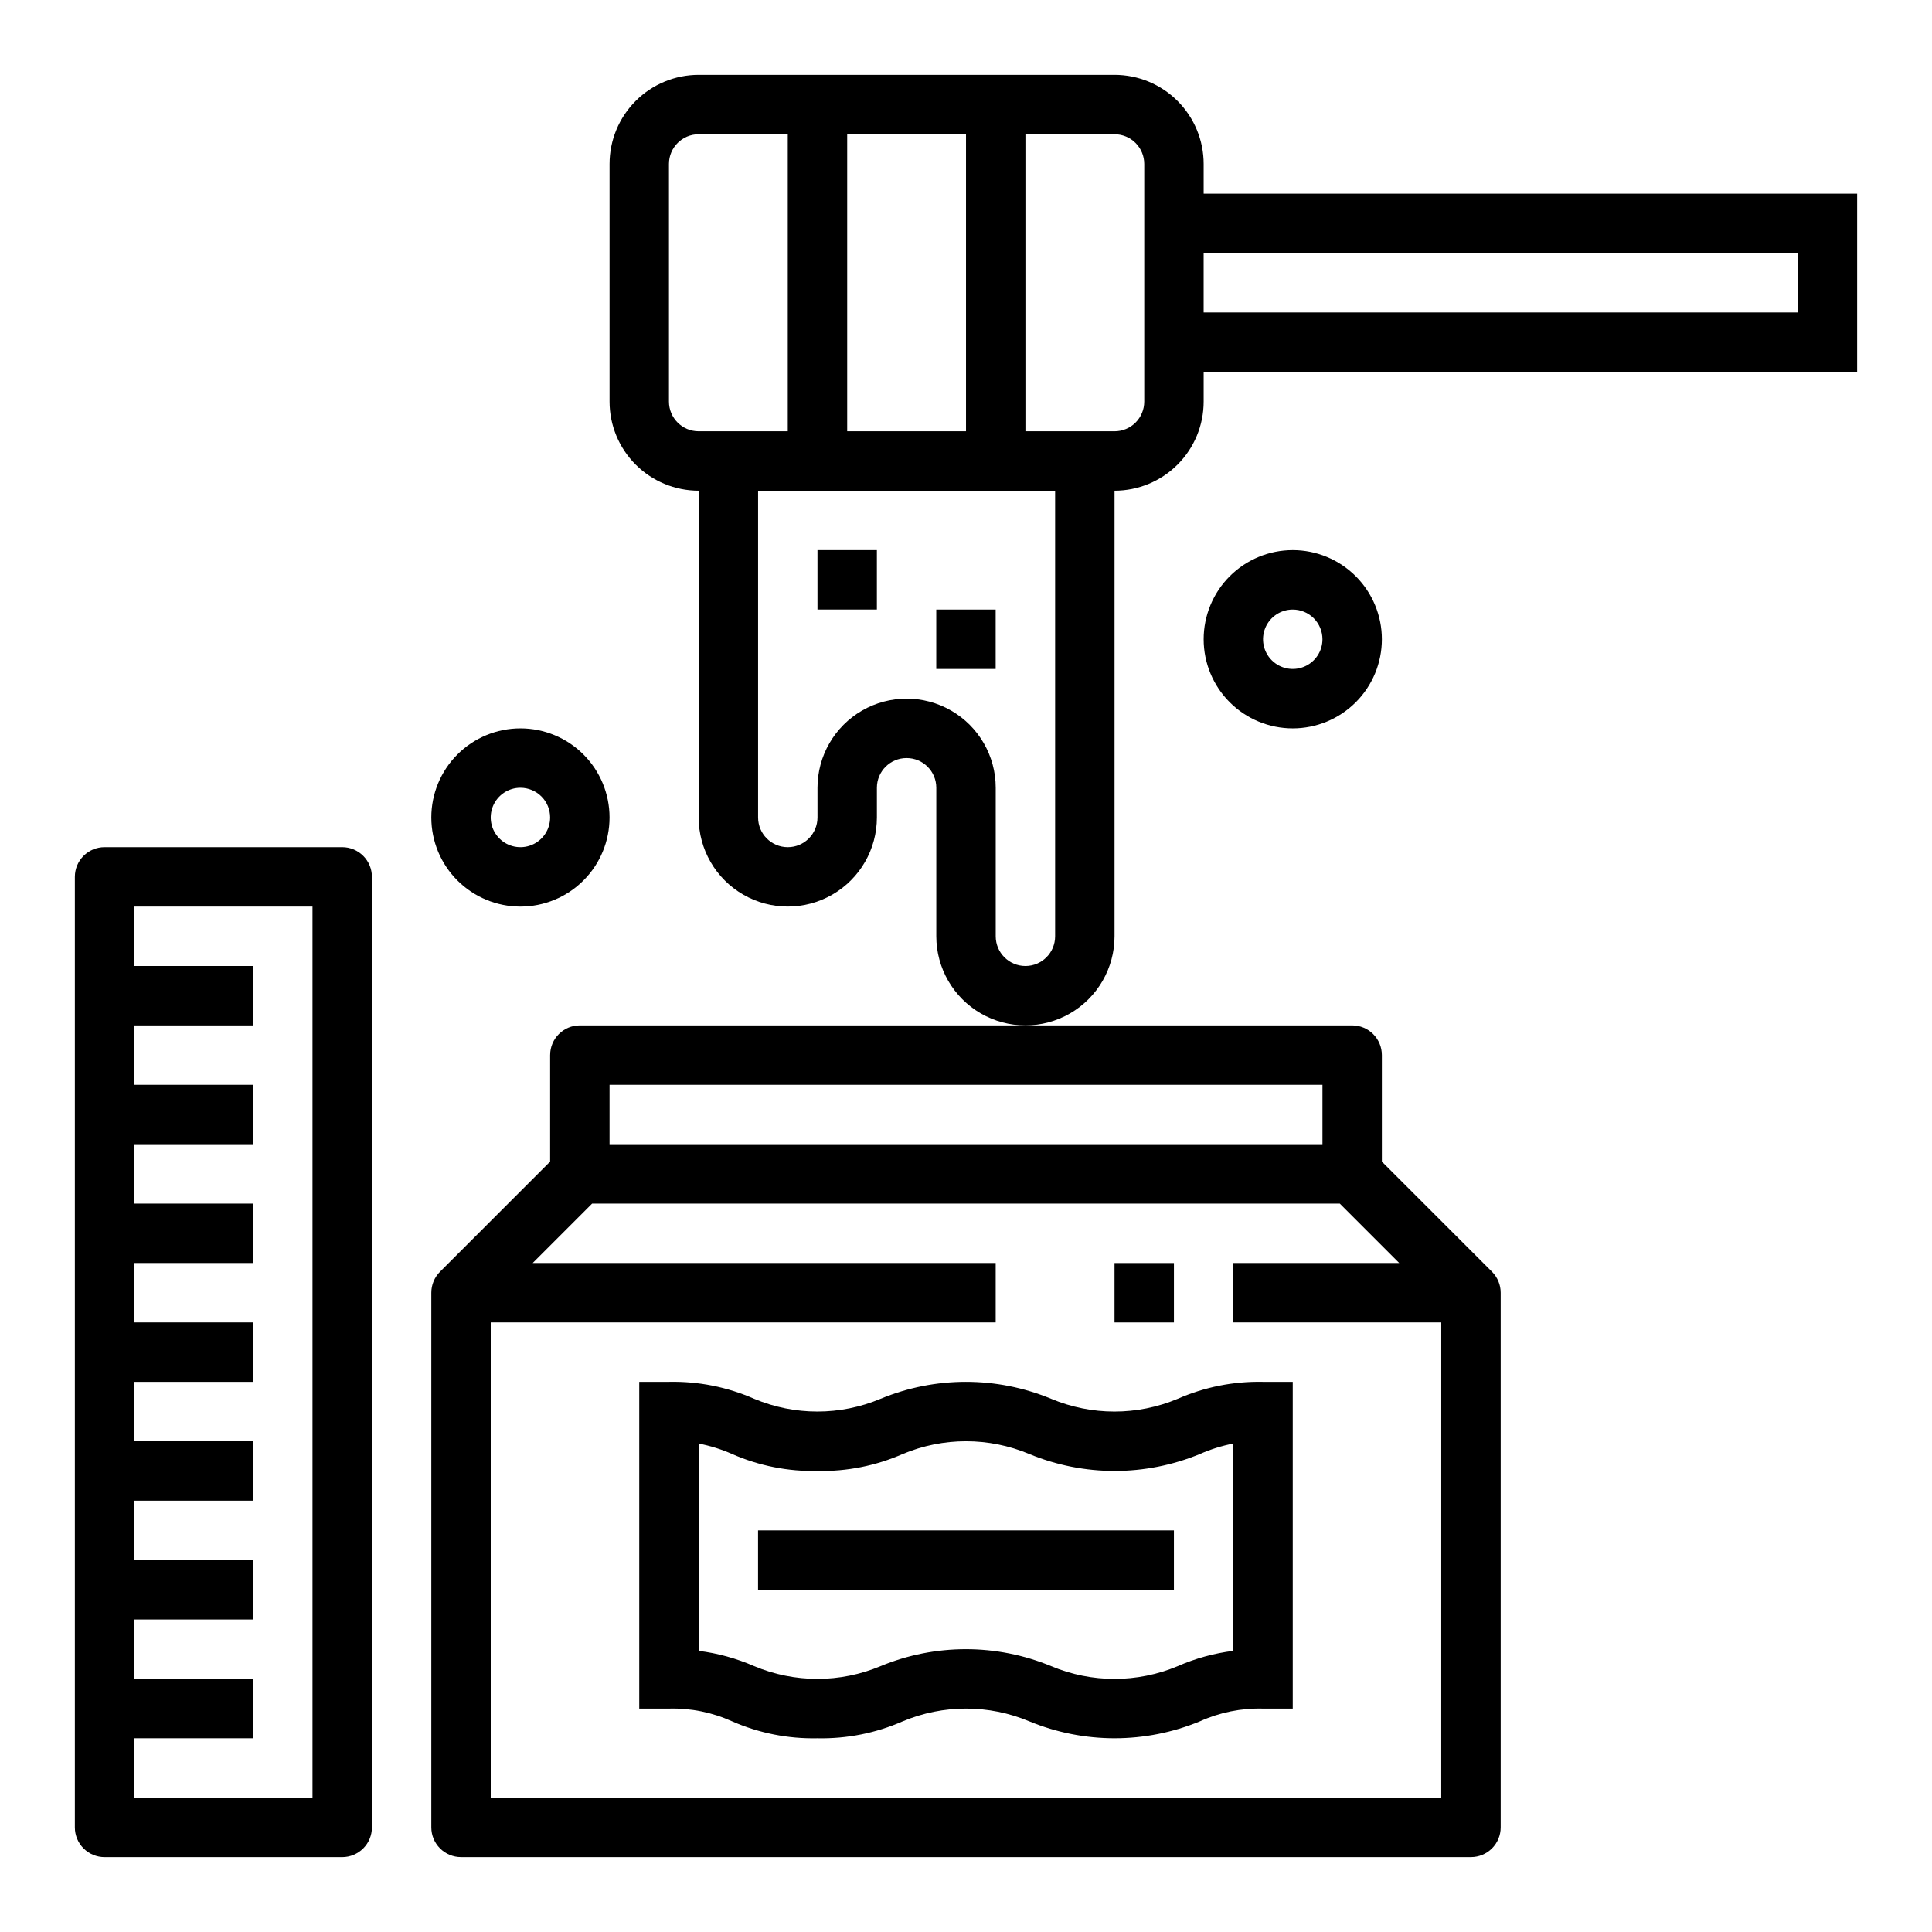 <?xml version="1.0" encoding="UTF-8"?>
<!-- Uploaded to: ICON Repo, www.svgrepo.com, Generator: ICON Repo Mixer Tools -->
<svg fill="#000000" width="800px" height="800px" version="1.1" viewBox="144 144 512 512" xmlns="http://www.w3.org/2000/svg">
 <g>
  <path d="m234.69 368.51h-62.977c-4.348 0-7.875 3.523-7.875 7.871v251.91c0 2.086 0.832 4.09 2.309 5.566 1.477 1.473 3.477 2.305 5.566 2.305h62.977c2.086 0 4.09-0.832 5.566-2.305 1.477-1.477 2.305-3.481 2.305-5.566v-251.91c0-2.09-0.828-4.09-2.305-5.566-1.477-1.477-3.481-2.305-5.566-2.305zm-7.875 251.9h-47.23v-15.742h31.488v-15.746h-31.488v-15.742h31.488v-15.746h-31.488v-15.742h31.488v-15.746h-31.488v-15.742h31.488v-15.746h-31.488v-15.742h31.488v-15.742h-31.488v-15.746h31.488v-15.742h-31.488v-15.746h31.488v-15.742h-31.488v-15.746h47.23z"/>
  <path d="m360.64 289.79h15.742v15.742h-15.742z"/>
  <path d="m392.12 305.54h15.742v15.742h-15.742z"/>
  <path d="m462.98 187.45c0-6.262-2.488-12.27-6.918-16.699-4.43-4.43-10.438-6.918-16.699-6.918h-110.21c-6.262 0-12.27 2.488-16.695 6.918-4.43 4.43-6.918 10.438-6.918 16.699v62.977c0 6.266 2.488 12.27 6.918 16.699 4.426 4.43 10.434 6.918 16.695 6.918v86.59c0 8.438 4.504 16.234 11.809 20.453 7.309 4.219 16.309 4.219 23.617 0 7.309-4.219 11.809-12.016 11.809-20.453v-7.871c0-4.348 3.523-7.871 7.871-7.871s7.871 3.523 7.871 7.871v39.359c0 8.438 4.504 16.234 11.809 20.453 7.309 4.219 16.309 4.219 23.617 0 7.309-4.219 11.809-12.016 11.809-20.453v-118.08c6.262 0 12.27-2.488 16.699-6.918 4.43-4.43 6.918-10.434 6.918-16.699v-7.871h173.18v-47.234h-173.18zm-62.977-7.871v78.719h-31.488v-78.719zm-78.723 70.848v-62.977c0-4.348 3.523-7.871 7.871-7.871h23.617v78.719h-23.617c-4.348 0-7.871-3.523-7.871-7.871zm102.34 141.7c0 4.348-3.523 7.875-7.871 7.875-4.348 0-7.871-3.527-7.871-7.875v-39.359c0-8.438-4.5-16.234-11.809-20.453s-16.309-4.219-23.617 0c-7.305 4.219-11.809 12.016-11.809 20.453v7.871c0 4.348-3.523 7.875-7.871 7.875s-7.871-3.527-7.871-7.875v-86.59h78.719zm23.617-141.7c0 2.09-0.828 4.09-2.305 5.566-1.477 1.477-3.481 2.305-5.566 2.305h-23.617v-78.719h23.617c2.086 0 4.09 0.828 5.566 2.305 1.477 1.477 2.305 3.481 2.305 5.566zm173.18-39.359v15.742h-157.44v-15.742z"/>
  <path d="m289.79 423.61v28.23l-29.18 29.18c-1.477 1.477-2.309 3.481-2.309 5.566v141.7c0 2.086 0.832 4.09 2.309 5.566 1.477 1.473 3.477 2.305 5.566 2.305h267.65c2.086 0 4.09-0.832 5.566-2.305 1.477-1.477 2.305-3.481 2.305-5.566v-141.7c0-2.086-0.832-4.09-2.309-5.566l-29.18-29.18v-28.23c0-2.086-0.828-4.09-2.305-5.566-1.477-1.477-3.481-2.305-5.566-2.305h-204.67c-4.348 0-7.875 3.523-7.875 7.871zm-15.742 196.8v-125.95h133.82v-15.742h-122.7l15.742-15.742h198.16l15.742 15.742h-43.969v15.742h55.105l-0.004 125.95zm31.488-188.93 188.93 0.004v15.742h-188.93z"/>
  <path d="m456.11 514.7c-10.727 4.504-22.816 4.504-33.543 0-14.473-5.996-30.734-5.996-45.207 0-10.711 4.5-22.785 4.5-33.496 0-7.109-3.125-14.82-4.66-22.586-4.496h-7.871v86.594h7.871c5.762-0.16 11.48 0.996 16.73 3.375 7.125 3.133 14.848 4.668 22.629 4.496 7.773 0.164 15.484-1.367 22.602-4.496 10.723-4.504 22.805-4.504 33.527 0 14.48 5.992 30.746 5.992 45.227 0 5.246-2.375 10.969-3.527 16.727-3.375h7.871v-86.594h-7.871c-7.773-0.164-15.488 1.371-22.609 4.496zm14.738 66.793c-5.082 0.637-10.047 2-14.738 4.055-10.727 4.508-22.816 4.508-33.543 0-14.473-5.992-30.734-5.992-45.207 0-10.711 4.5-22.785 4.5-33.496 0-4.688-2.047-9.641-3.414-14.715-4.055v-54.938c3.047 0.586 6.019 1.516 8.859 2.769 7.125 3.133 14.848 4.664 22.629 4.496 7.773 0.164 15.484-1.371 22.602-4.496 10.723-4.504 22.805-4.504 33.527 0 14.48 5.992 30.746 5.992 45.227 0 2.84-1.25 5.809-2.18 8.855-2.769z"/>
  <path d="m344.89 549.57h110.21v15.742h-110.21z"/>
  <path d="m439.36 478.72h15.742v15.742h-15.742z"/>
  <path d="m258.3 360.64c0 6.266 2.488 12.273 6.918 16.699 4.43 4.43 10.438 6.918 16.699 6.918s12.27-2.488 16.699-6.918c4.43-4.426 6.918-10.434 6.918-16.699 0-6.262-2.488-12.27-6.918-16.699-4.43-4.426-10.438-6.914-16.699-6.914s-12.27 2.488-16.699 6.914c-4.43 4.43-6.918 10.438-6.918 16.699zm31.488 0c0 3.188-1.918 6.055-4.859 7.273-2.941 1.219-6.328 0.547-8.578-1.707-2.25-2.25-2.926-5.637-1.707-8.578s4.09-4.859 7.273-4.859c2.09 0 4.09 0.832 5.566 2.305 1.477 1.477 2.305 3.481 2.305 5.566z"/>
  <path d="m462.98 313.41c0 6.262 2.484 12.27 6.914 16.699 4.43 4.43 10.438 6.918 16.699 6.918 6.266 0 12.27-2.488 16.699-6.918 4.43-4.43 6.918-10.438 6.918-16.699s-2.488-12.27-6.918-16.699c-4.43-4.43-10.434-6.918-16.699-6.918-6.262 0-12.27 2.488-16.699 6.918-4.43 4.43-6.914 10.438-6.914 16.699zm31.488 0h-0.004c0 3.184-1.918 6.055-4.859 7.273-2.941 1.219-6.324 0.543-8.578-1.707-2.25-2.25-2.926-5.637-1.707-8.578 1.219-2.941 4.09-4.859 7.273-4.859 2.09 0 4.09 0.828 5.566 2.305 1.477 1.477 2.305 3.481 2.305 5.566z"/>
 </g>
</svg>